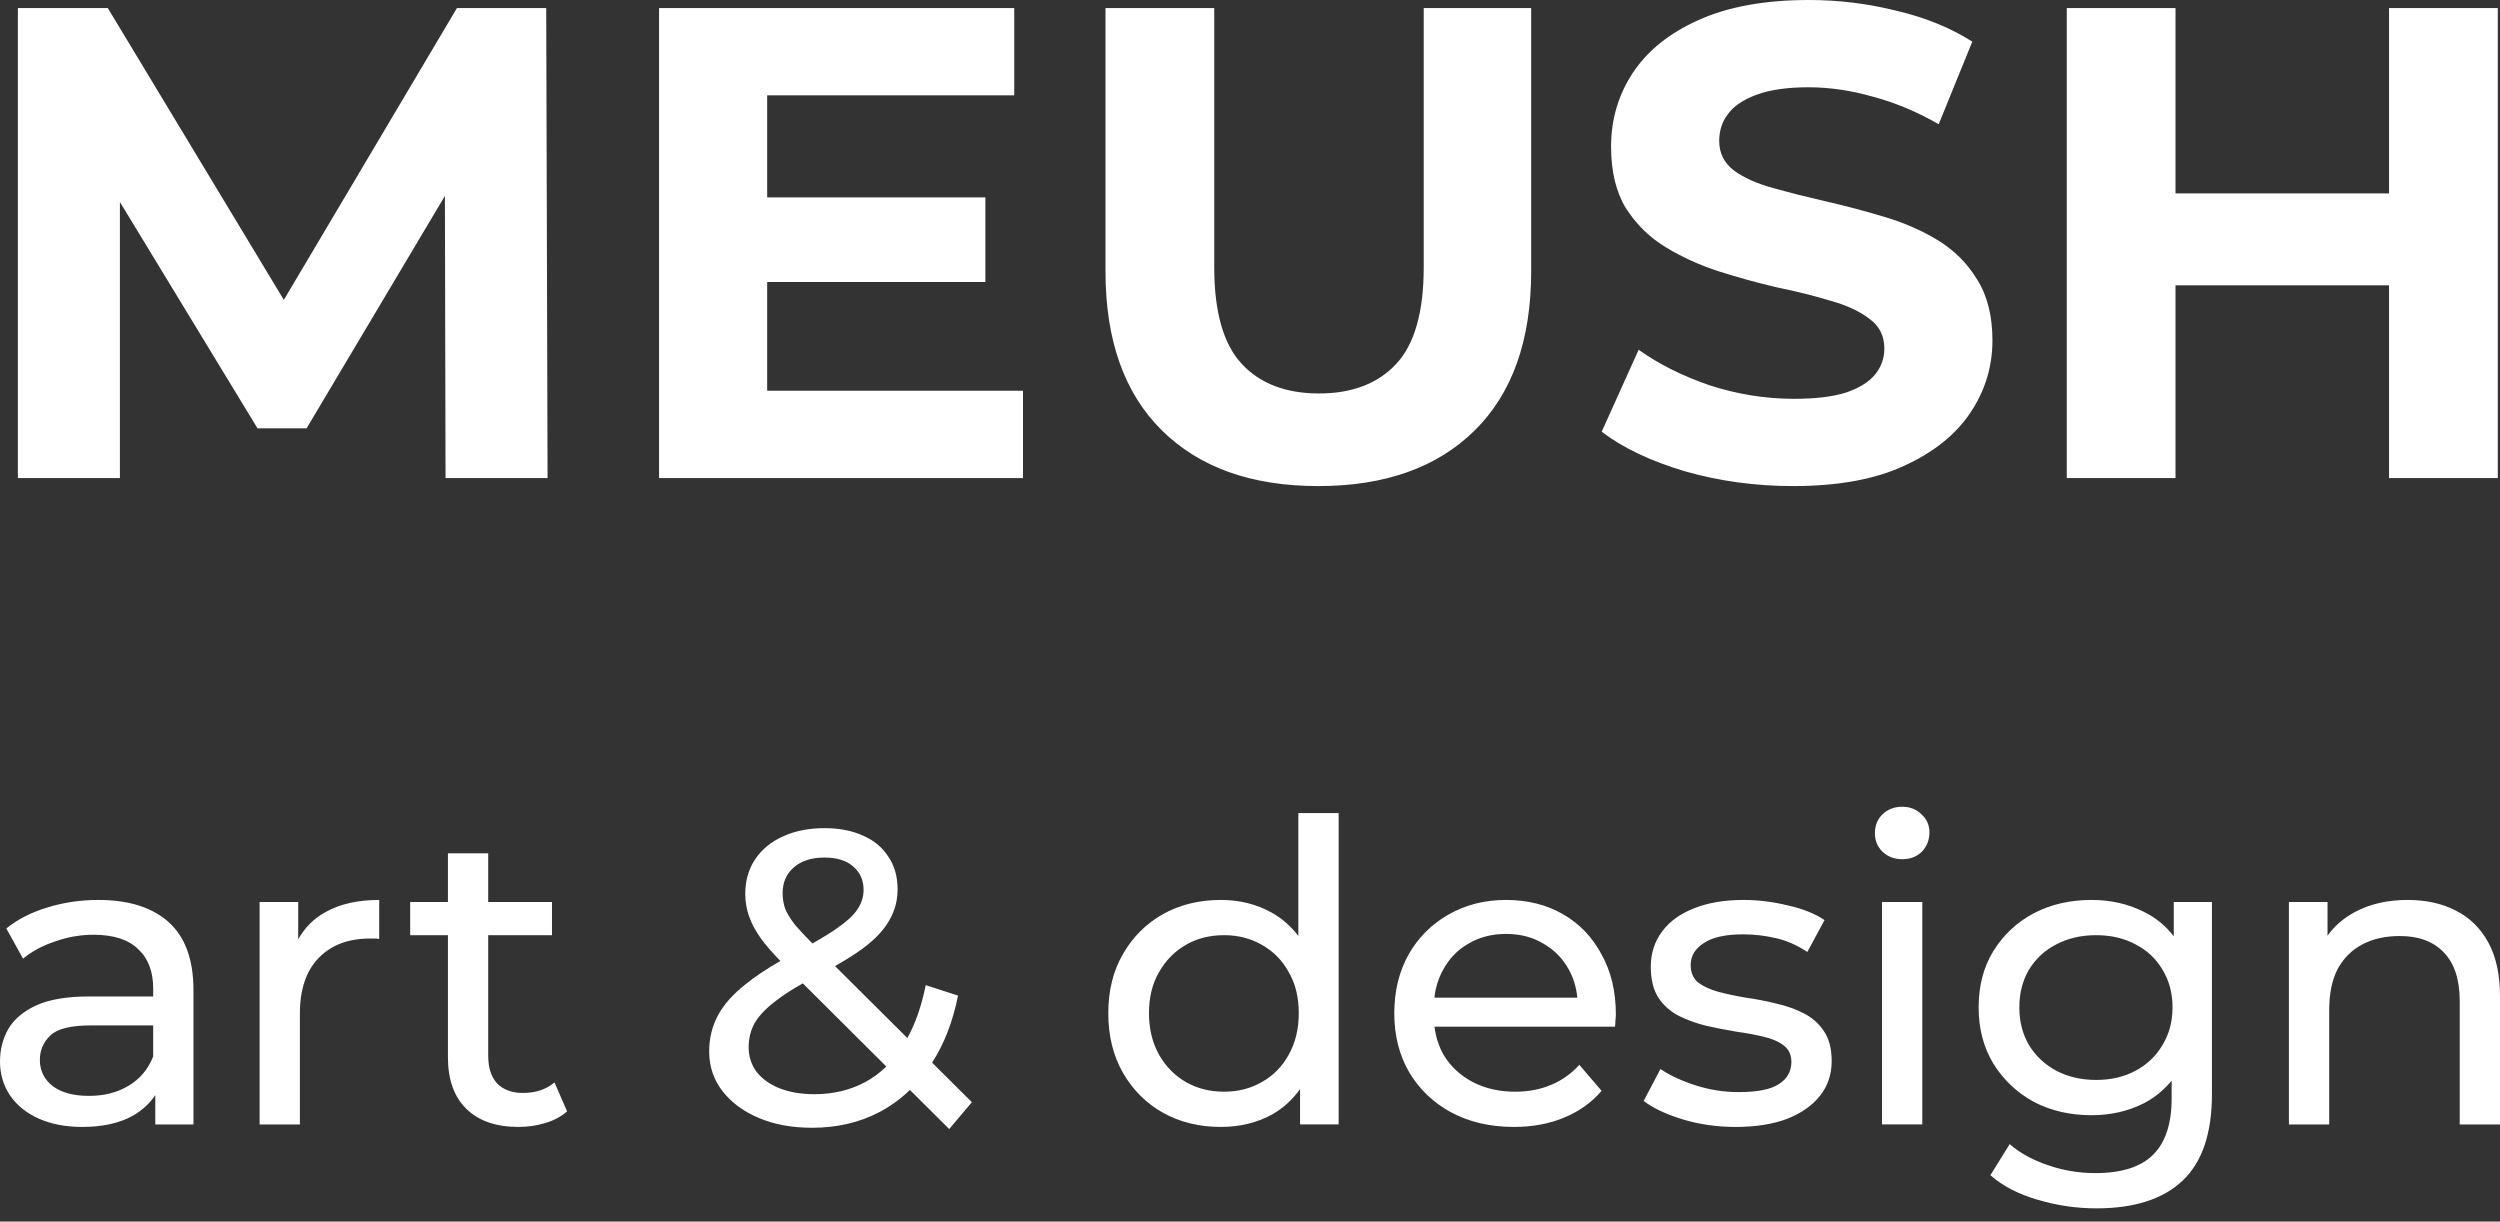 <?xml version="1.0" encoding="UTF-8"?> <svg xmlns="http://www.w3.org/2000/svg" width="88" height="43" viewBox="0 0 88 43" fill="none"><rect x="0" y="0" width="88" height="43" fill="#333333" stroke="none"/><path d="M73.622 31.678C74.291 31.678 74.902 31.815 75.453 32.091C75.874 32.294 76.228 32.583 76.517 32.957V31.751H77.86V38.517C77.86 39.895 77.516 40.909 76.827 41.559C76.138 42.209 75.128 42.534 73.799 42.534C73.08 42.534 72.381 42.43 71.701 42.224C71.032 42.027 70.485 41.741 70.061 41.367L70.741 40.274C71.106 40.59 71.554 40.836 72.086 41.013C72.618 41.2 73.174 41.293 73.755 41.293C74.68 41.293 75.36 41.077 75.793 40.644C76.226 40.21 76.442 39.55 76.442 38.664V38.038C76.168 38.373 75.839 38.641 75.453 38.841C74.902 39.117 74.291 39.255 73.622 39.255C72.864 39.255 72.184 39.097 71.583 38.782C70.992 38.457 70.519 38.009 70.165 37.438C69.82 36.867 69.648 36.207 69.648 35.459C69.648 34.701 69.82 34.041 70.165 33.48C70.519 32.908 70.992 32.465 71.583 32.15C72.184 31.835 72.864 31.678 73.622 31.678ZM29.025 29.151C29.547 29.151 30 29.24 30.384 29.417C30.768 29.584 31.064 29.831 31.27 30.156C31.487 30.471 31.595 30.855 31.595 31.308C31.595 31.701 31.497 32.067 31.3 32.401C31.113 32.736 30.807 33.061 30.384 33.376C30.114 33.577 29.782 33.785 29.393 34.006L31.94 36.54C32.226 36.019 32.442 35.398 32.585 34.676L33.722 35.045C33.54 35.962 33.235 36.748 32.81 37.405L34.21 38.797L33.412 39.742L32.029 38.366C31.704 38.68 31.344 38.944 30.945 39.151C30.246 39.516 29.458 39.697 28.582 39.697C27.883 39.697 27.262 39.584 26.721 39.357C26.179 39.131 25.751 38.816 25.436 38.412C25.121 38.009 24.963 37.541 24.963 37.01C24.963 36.547 25.067 36.123 25.273 35.739C25.48 35.355 25.81 34.985 26.263 34.631C26.59 34.367 26.993 34.1 27.47 33.826C27.19 33.538 26.965 33.28 26.795 33.051C26.598 32.775 26.455 32.509 26.366 32.253C26.278 31.997 26.233 31.736 26.233 31.471C26.233 31.008 26.347 30.603 26.573 30.259C26.809 29.904 27.135 29.634 27.548 29.447C27.971 29.25 28.464 29.151 29.025 29.151ZM3.457 31.678C4.53 31.678 5.358 31.938 5.938 32.46C6.519 32.982 6.81 33.78 6.81 34.853V39.58H5.466V38.548C5.275 38.834 5.015 39.076 4.683 39.27C4.21 39.535 3.614 39.668 2.896 39.668C2.315 39.668 1.802 39.57 1.359 39.373C0.926 39.176 0.591 38.905 0.354 38.56C0.118 38.206 1.8342e-05 37.807 0 37.364C0 36.941 0.099 36.557 0.296 36.212C0.503 35.867 0.832 35.592 1.285 35.385C1.748 35.178 2.369 35.075 3.146 35.075H5.392V34.794C5.392 34.193 5.214 33.73 4.859 33.405C4.515 33.071 3.993 32.903 3.294 32.903C2.831 32.903 2.378 32.982 1.936 33.14C1.492 33.287 1.118 33.489 0.812 33.745L0.222 32.682C0.625 32.357 1.108 32.111 1.669 31.943C2.24 31.766 2.837 31.678 3.457 31.678ZM17.185 31.751H19.43V32.918H17.185V37.157C17.185 37.581 17.288 37.905 17.495 38.132C17.712 38.358 18.017 38.472 18.411 38.472C18.854 38.472 19.223 38.349 19.519 38.102L19.962 39.122C19.745 39.309 19.484 39.447 19.179 39.535C18.883 39.624 18.573 39.668 18.248 39.668C17.46 39.668 16.85 39.456 16.417 39.033C15.984 38.61 15.767 38.004 15.767 37.216V32.918H14.438V31.751H15.767V30.038H17.185V31.751ZM47.12 39.579H45.762V38.337C45.496 38.707 45.172 39.004 44.787 39.225C44.255 39.52 43.649 39.668 42.97 39.668C42.212 39.668 41.532 39.501 40.932 39.166C40.341 38.831 39.873 38.363 39.528 37.763C39.184 37.162 39.012 36.463 39.012 35.665C39.012 34.868 39.184 34.174 39.528 33.583C39.873 32.982 40.341 32.514 40.932 32.18C41.532 31.845 42.212 31.678 42.97 31.678C43.629 31.678 44.225 31.825 44.757 32.12C45.124 32.324 45.438 32.6 45.702 32.945V28.62H47.12V39.579ZM53.009 31.678C53.767 31.678 54.437 31.845 55.018 32.18C55.598 32.514 56.051 32.987 56.376 33.598C56.711 34.198 56.878 34.903 56.878 35.71C56.878 35.769 56.873 35.838 56.863 35.917C56.863 35.996 56.858 36.07 56.849 36.139H50.493C50.539 36.503 50.648 36.837 50.822 37.143C51.068 37.546 51.408 37.861 51.842 38.088C52.275 38.314 52.772 38.428 53.333 38.428C53.796 38.428 54.215 38.349 54.589 38.191C54.973 38.034 55.307 37.797 55.593 37.482L56.376 38.398C56.022 38.812 55.578 39.127 55.047 39.344C54.525 39.56 53.939 39.668 53.289 39.668C52.452 39.668 51.713 39.496 51.073 39.151C50.443 38.807 49.951 38.334 49.597 37.733C49.252 37.133 49.079 36.444 49.079 35.666C49.079 34.888 49.247 34.198 49.582 33.598C49.927 32.997 50.395 32.529 50.985 32.194C51.586 31.85 52.261 31.678 53.009 31.678ZM61.373 31.678C61.885 31.678 62.402 31.741 62.924 31.869C63.456 31.987 63.889 32.16 64.224 32.387L63.618 33.509C63.264 33.273 62.894 33.11 62.51 33.022C62.126 32.933 61.742 32.889 61.358 32.889C60.738 32.889 60.275 32.992 59.97 33.199C59.665 33.396 59.512 33.652 59.512 33.967C59.512 34.233 59.6 34.439 59.777 34.587C59.964 34.725 60.201 34.833 60.486 34.912C60.782 34.991 61.107 35.06 61.462 35.119C61.816 35.168 62.171 35.238 62.525 35.326C62.88 35.405 63.2 35.518 63.485 35.666C63.781 35.814 64.017 36.02 64.194 36.286C64.381 36.552 64.475 36.907 64.475 37.35C64.475 37.822 64.337 38.231 64.061 38.575C63.786 38.92 63.397 39.191 62.895 39.388C62.392 39.575 61.792 39.668 61.093 39.668C60.443 39.668 59.822 39.58 59.231 39.402C58.651 39.225 58.192 39.009 57.857 38.753L58.448 37.63C58.783 37.856 59.197 38.048 59.69 38.206C60.182 38.364 60.684 38.442 61.195 38.442C61.855 38.442 62.328 38.349 62.613 38.162C62.909 37.975 63.057 37.714 63.057 37.379C63.057 37.133 62.968 36.941 62.791 36.803C62.614 36.665 62.377 36.562 62.082 36.493C61.797 36.424 61.477 36.365 61.122 36.315C60.768 36.256 60.413 36.187 60.059 36.108C59.704 36.02 59.379 35.901 59.084 35.754C58.789 35.596 58.552 35.385 58.375 35.119C58.198 34.843 58.108 34.479 58.108 34.026C58.108 33.554 58.242 33.14 58.508 32.785C58.774 32.431 59.148 32.16 59.63 31.973C60.122 31.776 60.703 31.678 61.373 31.678ZM13.348 33.051C13.289 33.041 13.23 33.036 13.171 33.036H13.023C12.264 33.036 11.664 33.263 11.221 33.716C10.778 34.169 10.556 34.824 10.556 35.681V39.58H9.138V31.751H10.497V33.068C10.718 32.662 11.037 32.34 11.457 32.105C11.969 31.82 12.599 31.678 13.348 31.678V33.051ZM84.75 31.678C85.39 31.678 85.951 31.801 86.434 32.047C86.926 32.293 87.31 32.667 87.586 33.169C87.862 33.671 88 34.307 88 35.075V39.58H86.582V35.237C86.582 34.479 86.395 33.907 86.02 33.523C85.656 33.14 85.139 32.948 84.47 32.948C83.968 32.948 83.529 33.046 83.155 33.243C82.781 33.44 82.49 33.73 82.283 34.114C82.086 34.498 81.988 34.977 81.988 35.548V39.58H80.57V31.751H81.929V32.935C82.172 32.596 82.493 32.319 82.89 32.105C83.421 31.82 84.041 31.678 84.75 31.678ZM67.665 39.579H66.247V31.751H67.665V39.579ZM3.205 36.094C2.496 36.094 2.019 36.212 1.772 36.448C1.526 36.684 1.403 36.97 1.403 37.305C1.403 37.689 1.556 37.999 1.861 38.235C2.167 38.462 2.59 38.575 3.132 38.575C3.664 38.575 4.127 38.457 4.521 38.221C4.924 37.984 5.214 37.639 5.392 37.187V36.094H3.205ZM28.26 34.615C27.861 34.839 27.535 35.051 27.282 35.252C26.948 35.508 26.706 35.764 26.559 36.02C26.421 36.276 26.352 36.556 26.352 36.861C26.352 37.186 26.446 37.477 26.633 37.733C26.83 37.979 27.1 38.172 27.444 38.31C27.799 38.447 28.208 38.516 28.671 38.516C29.331 38.516 29.926 38.373 30.458 38.088C30.728 37.943 30.975 37.76 31.199 37.541L28.26 34.615ZM43.088 32.918C42.586 32.918 42.138 33.031 41.744 33.258C41.35 33.484 41.035 33.804 40.799 34.218C40.563 34.621 40.444 35.104 40.444 35.665C40.444 36.217 40.562 36.705 40.799 37.128C41.035 37.541 41.35 37.861 41.744 38.088C42.138 38.314 42.586 38.428 43.088 38.428C43.58 38.428 44.023 38.314 44.417 38.088C44.821 37.861 45.136 37.541 45.362 37.128C45.599 36.705 45.717 36.217 45.717 35.665C45.717 35.104 45.599 34.621 45.362 34.218C45.136 33.804 44.821 33.484 44.417 33.258C44.023 33.032 43.58 32.918 43.088 32.918ZM73.784 32.918C73.262 32.918 72.794 33.026 72.381 33.243C71.977 33.45 71.657 33.746 71.421 34.13C71.195 34.514 71.081 34.957 71.081 35.459C71.081 35.961 71.195 36.404 71.421 36.788C71.657 37.172 71.977 37.473 72.381 37.69C72.794 37.906 73.262 38.014 73.784 38.014C74.306 38.014 74.769 37.906 75.173 37.69C75.576 37.473 75.892 37.172 76.118 36.788C76.354 36.404 76.473 35.961 76.473 35.459C76.473 34.957 76.354 34.514 76.118 34.13C75.892 33.746 75.576 33.45 75.173 33.243C74.769 33.026 74.306 32.918 73.784 32.918ZM53.009 32.874C52.517 32.874 52.078 32.987 51.694 33.214C51.31 33.431 51.01 33.741 50.793 34.145C50.632 34.437 50.532 34.762 50.49 35.119H55.522C55.487 34.758 55.388 34.429 55.224 34.13C55.007 33.736 54.707 33.431 54.323 33.214C53.949 32.987 53.511 32.874 53.009 32.874ZM29.025 30.186C28.563 30.186 28.198 30.304 27.933 30.54C27.677 30.766 27.548 31.066 27.548 31.44C27.548 31.628 27.578 31.81 27.637 31.987C27.706 32.155 27.824 32.347 27.991 32.563C28.14 32.737 28.343 32.952 28.597 33.21C28.942 33.016 29.228 32.84 29.453 32.682C29.798 32.445 30.039 32.223 30.177 32.017C30.325 31.8 30.398 31.568 30.398 31.322C30.398 30.988 30.28 30.717 30.044 30.511C29.808 30.294 29.468 30.186 29.025 30.186ZM66.956 28.398C67.232 28.398 67.459 28.487 67.636 28.664C67.823 28.831 67.916 29.043 67.916 29.299C67.916 29.565 67.828 29.791 67.65 29.979C67.473 30.156 67.242 30.244 66.956 30.244C66.68 30.244 66.449 30.156 66.262 29.979C66.085 29.801 65.996 29.585 65.996 29.329C65.996 29.063 66.085 28.841 66.262 28.664C66.449 28.487 66.68 28.398 66.956 28.398ZM42.741 9.406C42.741 10.982 43.065 12.116 43.711 12.81C44.357 13.503 45.263 13.85 46.429 13.85C47.594 13.85 48.501 13.503 49.147 12.81C49.792 12.116 50.115 10.982 50.115 9.406V0.284H53.897V9.548C53.897 11.974 53.235 13.842 51.911 15.149C50.588 16.457 48.752 17.11 46.404 17.11C44.057 17.11 42.222 16.457 40.898 15.149C39.575 13.842 38.913 11.974 38.913 9.548V0.284H42.741V9.406ZM63.682 0C64.721 0 65.746 0.126 66.754 0.378C67.762 0.614 68.653 0.976 69.425 1.465L68.243 4.372C67.471 3.931 66.699 3.608 65.927 3.403C65.155 3.183 64.399 3.072 63.658 3.072C62.918 3.072 62.312 3.159 61.839 3.332C61.366 3.505 61.027 3.734 60.822 4.018C60.617 4.285 60.516 4.601 60.516 4.963C60.516 5.388 60.688 5.735 61.035 6.003C61.382 6.255 61.839 6.46 62.406 6.617C62.973 6.775 63.595 6.932 64.272 7.09C64.966 7.247 65.652 7.429 66.329 7.634C67.022 7.839 67.653 8.114 68.22 8.461C68.787 8.807 69.243 9.264 69.59 9.831C69.952 10.398 70.134 11.115 70.134 11.981C70.134 12.911 69.873 13.762 69.353 14.534C68.834 15.306 68.054 15.929 67.015 16.401C65.991 16.874 64.691 17.11 63.115 17.11C61.792 17.11 60.523 16.936 59.31 16.59C58.097 16.228 57.12 15.763 56.38 15.196L57.68 12.312C58.389 12.817 59.224 13.235 60.185 13.565C61.161 13.88 62.146 14.038 63.139 14.038C63.895 14.038 64.501 13.967 64.958 13.825C65.43 13.668 65.778 13.455 65.998 13.188C66.219 12.92 66.329 12.612 66.329 12.266C66.329 11.825 66.155 11.478 65.809 11.226C65.462 10.958 65.005 10.745 64.439 10.588C63.871 10.415 63.241 10.257 62.548 10.115C61.87 9.958 61.184 9.768 60.491 9.548C59.814 9.327 59.192 9.044 58.625 8.697C58.058 8.351 57.593 7.893 57.23 7.326C56.884 6.759 56.71 6.034 56.71 5.152C56.71 4.207 56.963 3.348 57.467 2.576C57.987 1.788 58.758 1.166 59.782 0.709C60.822 0.236 62.122 3.28024e-05 63.682 0ZM9.991 10.556L16.084 0.284H19.227L19.274 16.827H15.683L15.661 6.896L10.791 15.078H9.065L4.221 7.111V16.827H0.629V0.284H3.795L9.991 10.556ZM35.701 3.356H27.005V6.948H34.685V9.926H27.005V13.755H36.009V16.827H23.199V0.284H35.701V3.356ZM76.578 6.807H84.094V0.284H87.922V16.827H84.094V10.044H76.578V16.827H72.75V0.284H76.578V6.807Z" fill="white"></path></svg> 